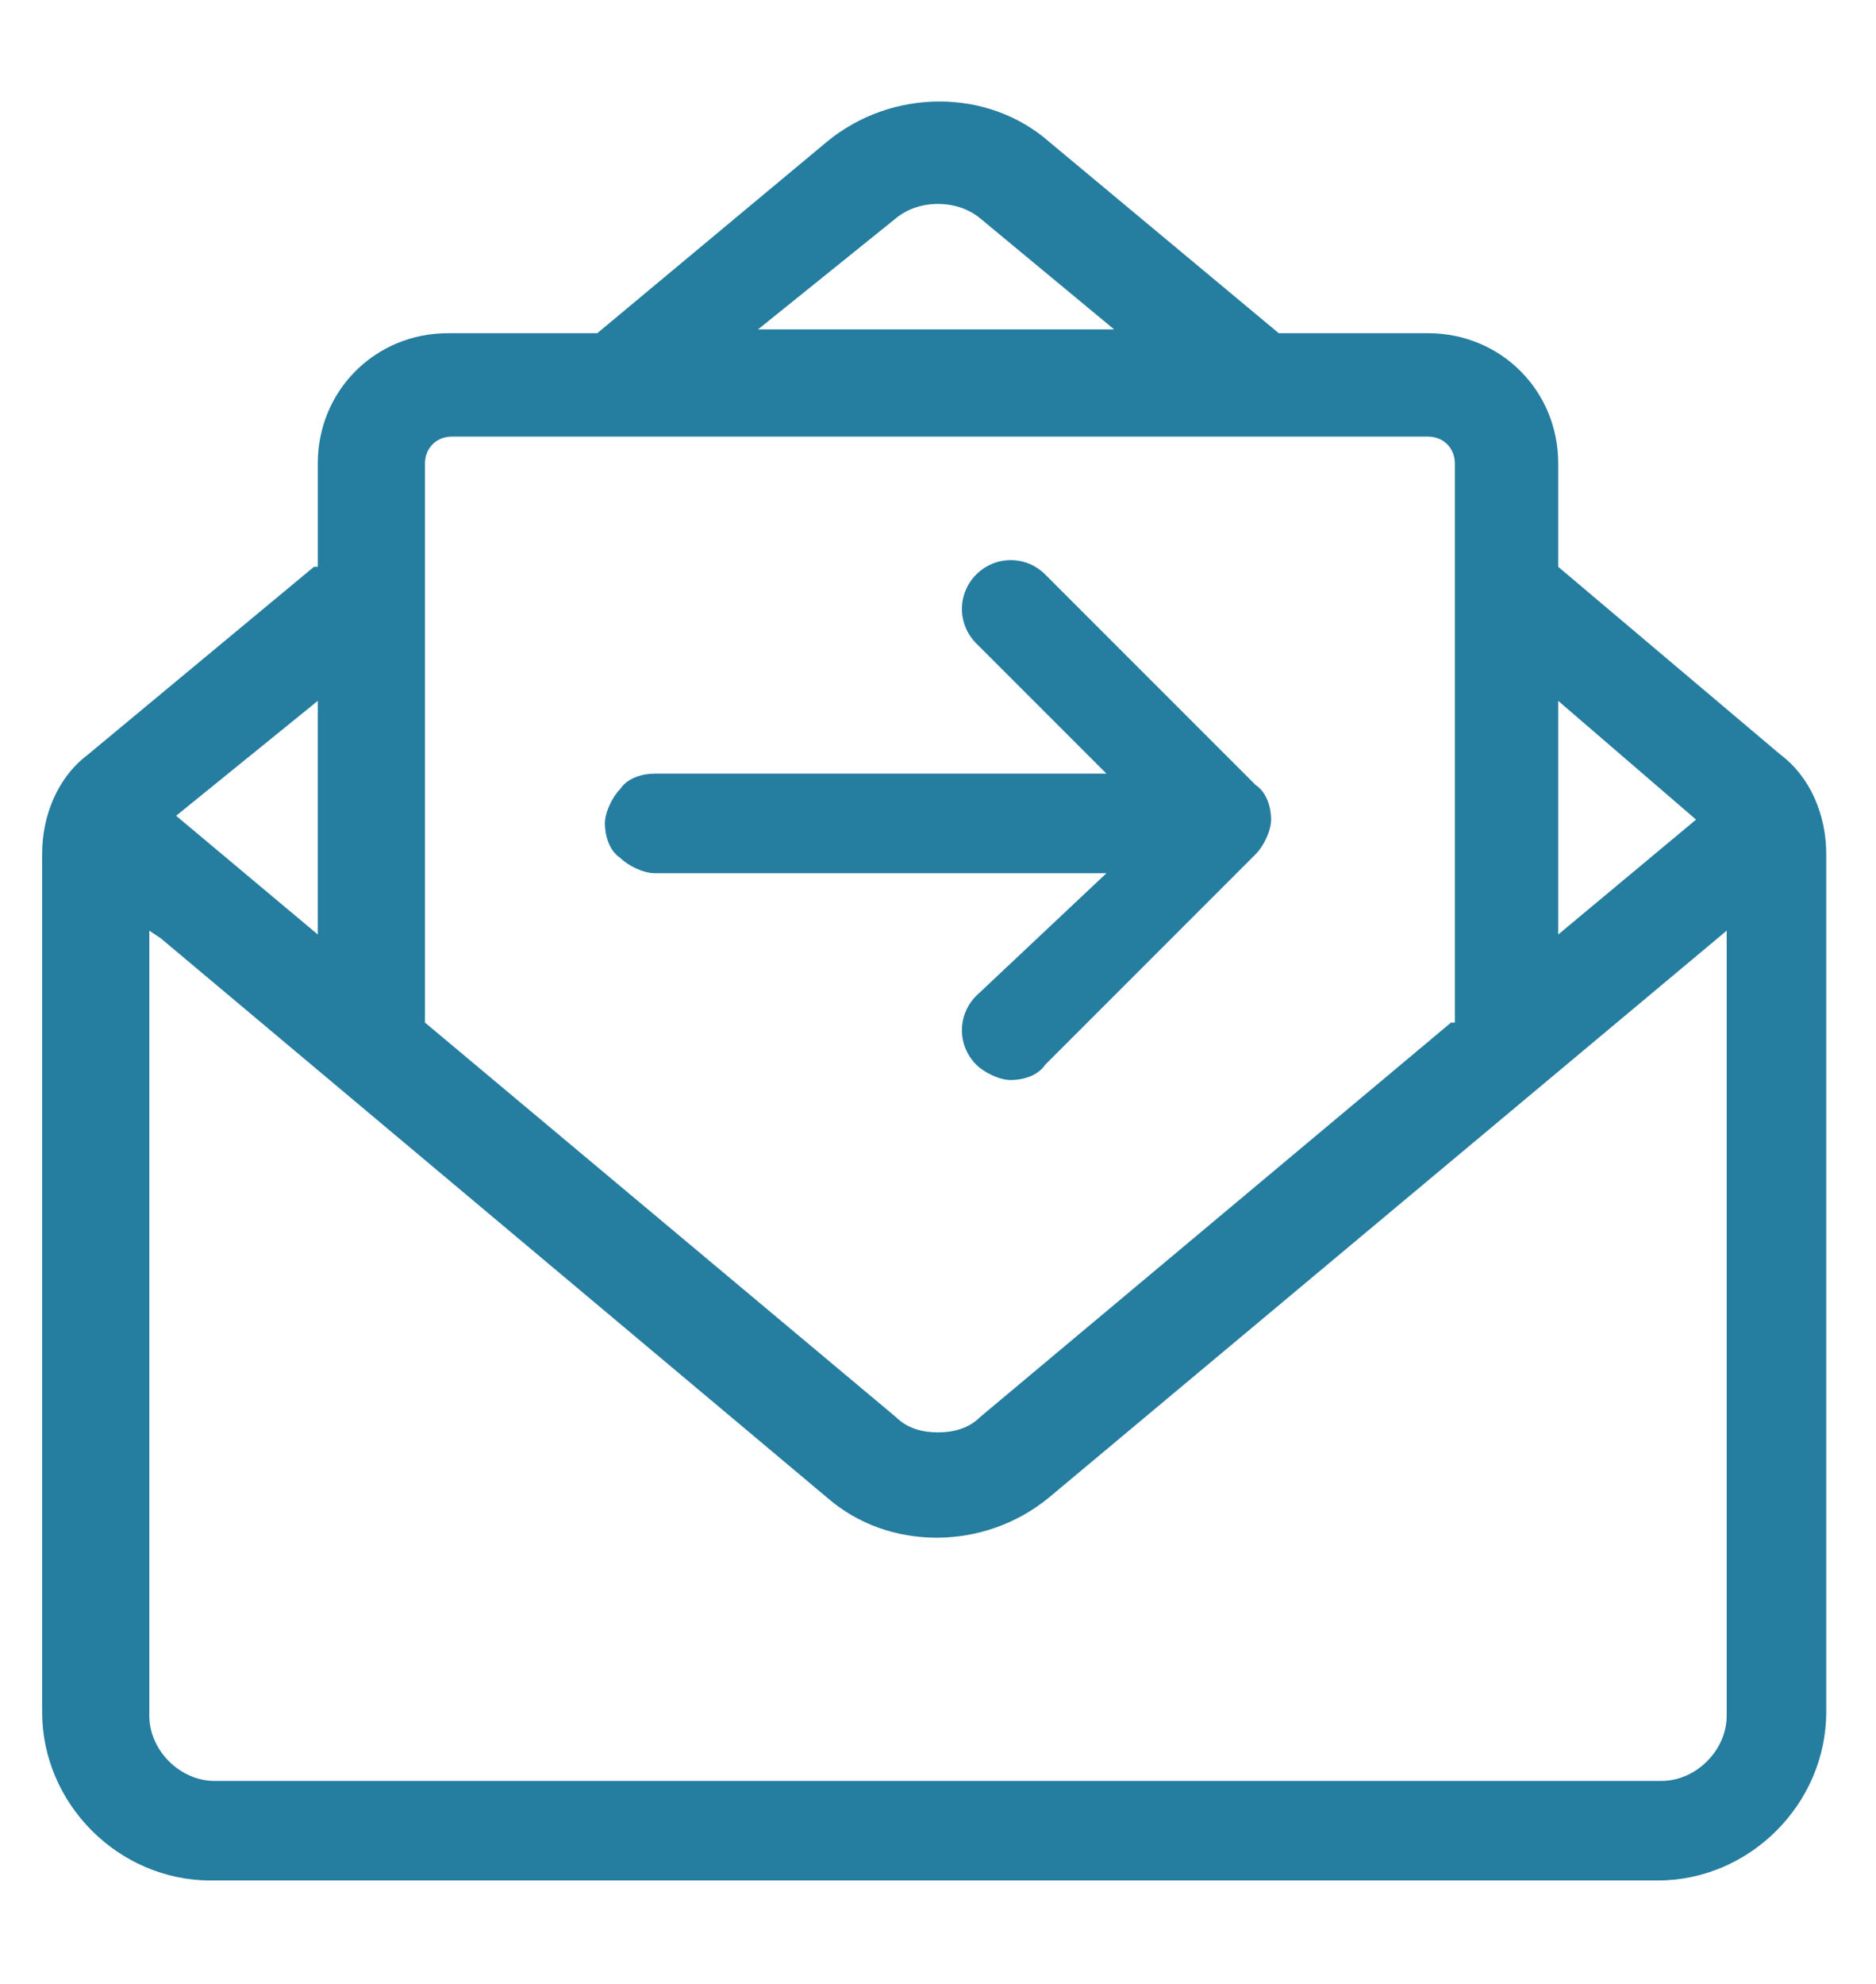 <?xml version="1.0" encoding="utf-8"?>
<!-- Generator: Adobe Illustrator 26.5.0, SVG Export Plug-In . SVG Version: 6.00 Build 0)  -->
<svg version="1.1" id="Layer_1" xmlns="http://www.w3.org/2000/svg" xmlns:xlink="http://www.w3.org/1999/xlink" x="0px" y="0px"
	 viewBox="0 0 49 51.8" style="enable-background:new 0 0 49 51.8;" xml:space="preserve">
<style type="text/css">
	.st0{fill:#257DA0;}
</style>
<g id="mail-forwarding_1_">
	<g id="mail-forwarding">
		<path class="st0" d="M25.5,15c-0.5,0.5-0.5,1.3,0,1.8l3.4,3.4H17.7v0l-0.6,0c-0.3,0-0.7,0.1-0.9,0.4c-0.2,0.2-0.4,0.6-0.4,0.9
			c0,0.3,0.1,0.7,0.4,0.9c0.2,0.2,0.6,0.4,0.9,0.4h4.8v0h7L25.5,26c-0.5,0.5-0.5,1.3,0,1.8c0.2,0.2,0.6,0.4,0.9,0.4
			c0.3,0,0.7-0.1,0.9-0.4l5.5-5.5c0.2-0.2,0.4-0.6,0.4-0.9c0-0.3-0.1-0.7-0.4-0.9L27.3,15C26.8,14.5,26,14.5,25.5,15z"/>
		<g>
			<path class="st0" d="M40.7,14.8v-2.7c0-1.9-1.5-3.4-3.4-3.4h-3.9l0,0l-6-5c-1.6-1.4-4.1-1.4-5.8,0l-6,5h-3.9
				c-1.9,0-3.4,1.5-3.4,3.4v2.7l-0.1,0l-5.9,4.9c-0.8,0.6-1.2,1.6-1.2,2.6v22.4c0,2.4,2,4.4,4.4,4.4h37.8c2.4,0,4.4-2,4.4-4.4V22.3
				c0-1-0.4-2-1.2-2.6L40.7,14.8z M44.3,21.4l-3.6,3l0-6.1L44.3,21.4z M23.4,5.7c0.6-0.5,1.6-0.5,2.2,0l3.5,2.9h-9.3L23.4,5.7z
				 M11.1,12.1c0-0.4,0.3-0.7,0.7-0.7h25.5c0.4,0,0.7,0.3,0.7,0.7v14.6l-0.1,0L25.6,37c-0.3,0.3-0.7,0.4-1.1,0.4
				c-0.4,0-0.8-0.1-1.1-0.4L11.1,26.7V12.1z M8.3,18.3v6.1l-3.7-3.1L8.3,18.3z M45.1,44.8c0,0.9-0.8,1.7-1.7,1.7H5.6
				c-0.9,0-1.7-0.8-1.7-1.7V24.3l0.3,0.2l17.4,14.6c1.6,1.4,4.1,1.4,5.8,0l17.7-14.8V44.8z"/>
		</g>
	</g>
</g>
</svg>
